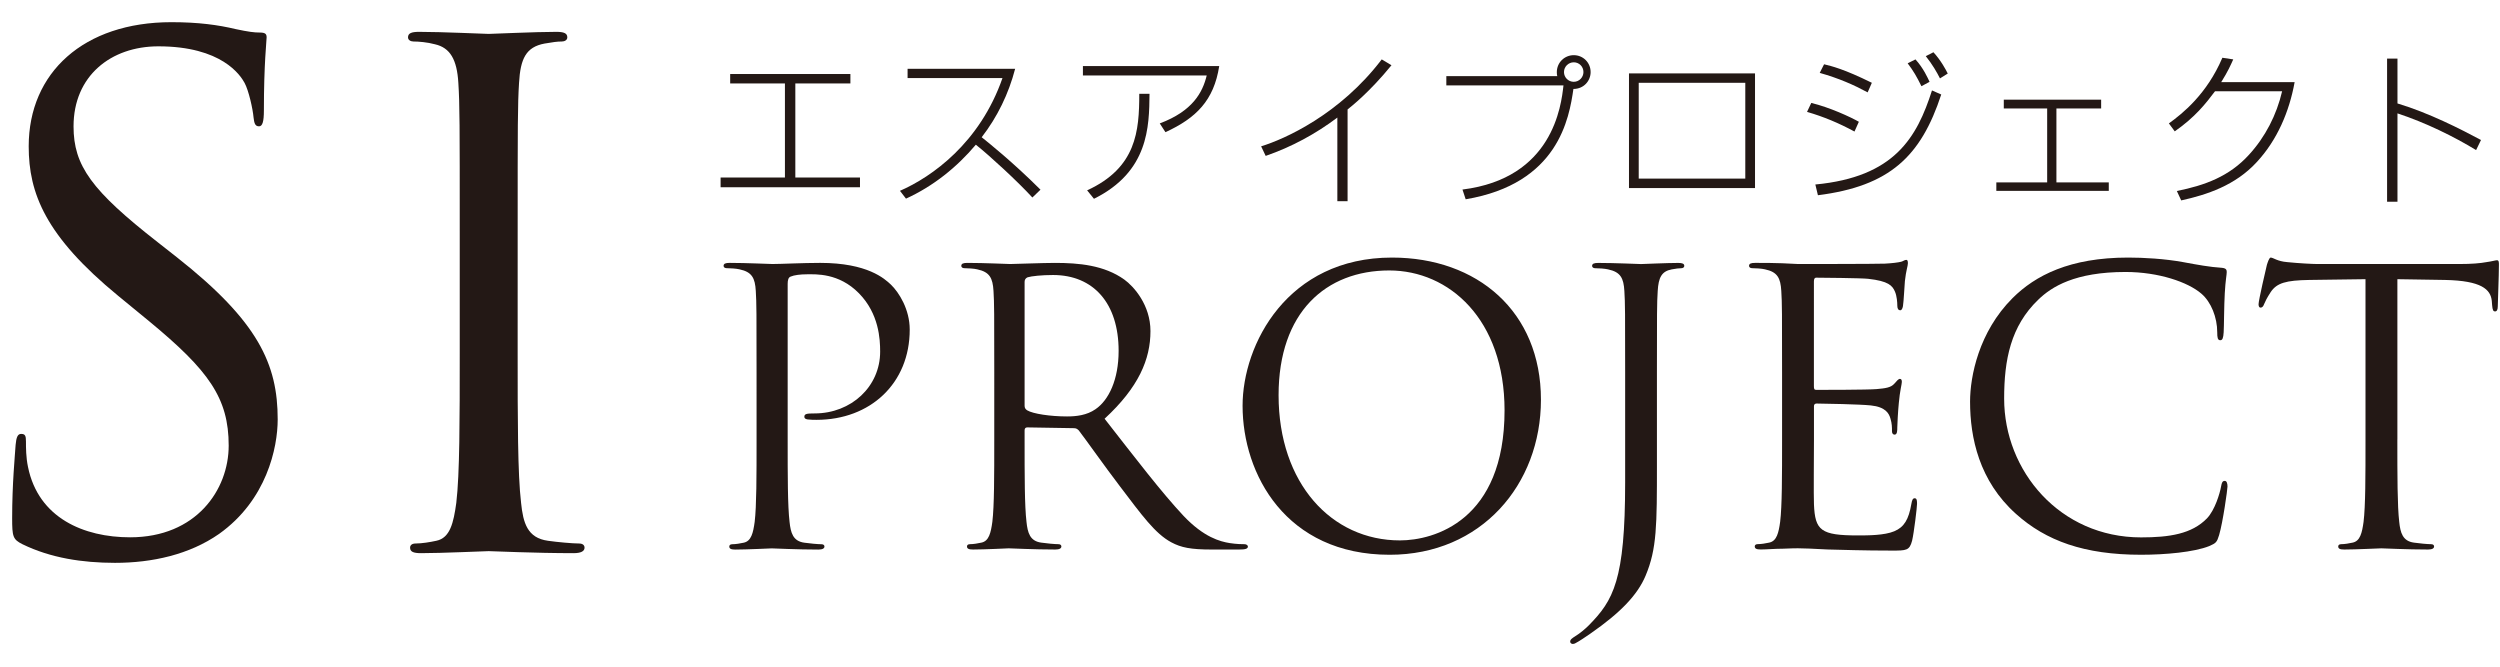 <?xml version="1.0" encoding="utf-8"?>
<!-- Generator: Adobe Illustrator 15.1.0, SVG Export Plug-In . SVG Version: 6.00 Build 0)  -->
<!DOCTYPE svg PUBLIC "-//W3C//DTD SVG 1.1//EN" "http://www.w3.org/Graphics/SVG/1.1/DTD/svg11.dtd">
<svg version="1.1" id="レイヤー_1" xmlns="http://www.w3.org/2000/svg" xmlns:xlink="http://www.w3.org/1999/xlink" x="0px"
	 y="0px" width="180px" height="48px" viewBox="0 0 180 48" enable-background="new 0 0 180 48" xml:space="preserve">
<g>
	<path fill="#231815" d="M1.62,39.186c-0.695-0.349-0.745-0.547-0.745-1.889c0-2.482,0.199-4.467,0.249-5.262
		c0.049-0.549,0.148-0.794,0.397-0.794c0.298,0,0.348,0.146,0.348,0.544c0,0.445,0,1.142,0.148,1.838
		c0.745,3.674,4.021,5.063,7.349,5.063c4.767,0,7.1-3.427,7.1-6.602c0-3.428-1.439-5.412-5.708-8.939l-2.237-1.836
		c-5.263-4.32-6.454-7.398-6.454-10.774c0-5.314,3.971-8.938,10.277-8.938c1.937,0,3.376,0.199,4.618,0.497
		c0.944,0.2,1.34,0.249,1.738,0.249c0.398,0,0.497,0.1,0.497,0.348C19.197,2.937,19,4.576,19,7.954c0,0.793-0.1,1.142-0.349,1.142
		c-0.297,0-0.348-0.249-0.396-0.646c-0.051-0.595-0.348-1.936-0.646-2.482c-0.298-0.547-1.638-2.632-6.207-2.632
		c-3.426,0-6.107,2.136-6.107,5.761c0,2.83,1.292,4.617,6.059,8.342l1.39,1.092c5.858,4.617,7.25,7.695,7.25,11.668
		c0,2.033-0.794,5.808-4.22,8.242c-2.135,1.49-4.816,2.084-7.497,2.084C5.94,40.523,3.655,40.177,1.62,39.186z"/>
	<path fill="#231815" d="M37.271,25.43c0,4.769,0,8.688,0.247,10.777c0.149,1.438,0.447,2.527,1.938,2.729
		c0.695,0.1,1.787,0.196,2.234,0.196c0.298,0,0.397,0.152,0.397,0.3c0,0.25-0.247,0.396-0.794,0.396
		c-2.731,0-5.858-0.146-6.107-0.146c-0.247,0-3.376,0.146-4.866,0.146c-0.545,0-0.794-0.097-0.794-0.396
		c0-0.146,0.099-0.3,0.397-0.3c0.448,0,1.043-0.098,1.491-0.196c0.992-0.201,1.241-1.291,1.439-2.729
		c0.248-2.09,0.248-6.01,0.248-10.777v-8.738c0-7.746,0-9.137-0.1-10.725c-0.099-1.688-0.595-2.533-1.687-2.78
		c-0.546-0.15-1.192-0.199-1.539-0.199c-0.198,0-0.398-0.099-0.398-0.298c0-0.298,0.249-0.397,0.795-0.397
		c1.638,0,4.767,0.148,5.014,0.148c0.25,0,3.376-0.148,4.866-0.148c0.547,0,0.794,0.099,0.794,0.397
		c0,0.199-0.198,0.298-0.396,0.298c-0.349,0-0.646,0.049-1.242,0.148c-1.34,0.249-1.738,1.093-1.837,2.831
		c-0.099,1.588-0.099,2.979-0.099,10.725L37.271,25.43L37.271,25.43z"/>
</g>
<g>
	<path fill="#231815" d="M54.472,26.844c0-4.258,0-5.021-0.055-5.896c-0.054-0.928-0.272-1.365-1.172-1.556
		c-0.219-0.055-0.683-0.083-0.929-0.083c-0.11,0-0.218-0.055-0.218-0.163c0-0.165,0.136-0.218,0.437-0.218
		c1.228,0,2.866,0.081,3.084,0.081c0.601,0,2.184-0.081,3.438-0.081c3.413,0,4.64,1.146,5.079,1.556
		c0.601,0.573,1.364,1.802,1.364,3.248c0,3.875-2.839,6.497-6.714,6.497c-0.137,0-0.436,0-0.574-0.024
		c-0.136,0-0.299-0.056-0.299-0.193c0-0.216,0.164-0.245,0.736-0.245c2.647,0,4.722-1.938,4.722-4.447
		c0-0.902-0.082-2.731-1.528-4.204c-1.448-1.475-3.112-1.366-3.739-1.366c-0.464,0-0.928,0.055-1.174,0.164
		c-0.163,0.055-0.218,0.246-0.218,0.519v11.217c0,2.623,0,4.779,0.136,5.926c0.083,0.79,0.246,1.389,1.066,1.499
		c0.382,0.056,0.982,0.11,1.228,0.11c0.164,0,0.218,0.082,0.218,0.164c0,0.135-0.135,0.221-0.437,0.221
		c-1.501,0-3.22-0.086-3.357-0.086c-0.081,0-1.802,0.086-2.62,0.086c-0.301,0-0.437-0.057-0.437-0.221
		c0-0.082,0.055-0.164,0.218-0.164c0.246,0,0.573-0.056,0.818-0.11c0.547-0.11,0.683-0.709,0.792-1.499
		c0.136-1.146,0.136-3.303,0.136-5.926L54.472,26.844L54.472,26.844z"/>
	<path fill="#231815" d="M71.587,26.844c0-4.258,0-5.021-0.055-5.896c-0.055-0.928-0.273-1.365-1.174-1.556
		c-0.218-0.054-0.683-0.082-0.927-0.082c-0.109,0-0.218-0.055-0.218-0.163c0-0.165,0.136-0.218,0.437-0.218
		c1.228,0,2.947,0.081,3.084,0.081c0.3,0,2.375-0.081,3.22-0.081c1.72,0,3.549,0.163,4.996,1.2c0.683,0.492,1.883,1.829,1.883,3.712
		c0,2.021-0.846,4.042-3.303,6.308c2.238,2.865,4.095,5.295,5.677,6.986c1.475,1.559,2.647,1.857,3.33,1.967
		c0.519,0.08,0.901,0.08,1.066,0.08c0.136,0,0.245,0.082,0.245,0.164c0,0.165-0.164,0.221-0.655,0.221h-1.938
		c-1.528,0-2.211-0.141-2.921-0.52c-1.173-0.629-2.128-1.966-3.685-4.013c-1.146-1.503-2.429-3.332-2.976-4.043
		c-0.108-0.107-0.191-0.162-0.354-0.162l-3.357-0.056c-0.136,0-0.191,0.082-0.191,0.218v0.655c0,2.623,0,4.779,0.136,5.926
		c0.083,0.789,0.246,1.389,1.066,1.498c0.382,0.057,0.981,0.111,1.228,0.111c0.163,0,0.218,0.082,0.218,0.163
		c0,0.136-0.136,0.222-0.437,0.222c-1.501,0-3.22-0.086-3.357-0.086c-0.027,0-1.747,0.086-2.565,0.086
		c-0.301,0-0.437-0.057-0.437-0.222c0-0.081,0.053-0.163,0.218-0.163c0.246,0,0.573-0.056,0.818-0.111
		c0.547-0.109,0.682-0.709,0.791-1.498c0.137-1.146,0.137-3.303,0.137-5.926V26.844L71.587,26.844z M73.771,29.22
		c0,0.136,0.055,0.244,0.191,0.326c0.409,0.248,1.666,0.438,2.866,0.438c0.655,0,1.42-0.082,2.048-0.521
		c0.956-0.653,1.665-2.129,1.665-4.203c0-3.413-1.801-5.459-4.722-5.459c-0.82,0-1.556,0.081-1.829,0.164
		c-0.136,0.055-0.219,0.163-0.219,0.327V29.22z"/>
	<path fill="#231815" d="M100.223,18.545c6.139,0,10.725,3.877,10.725,10.235c0,6.116-4.311,11.163-10.889,11.163
		c-7.482,0-10.593-5.813-10.593-10.725C89.465,24.797,92.686,18.545,100.223,18.545z M100.793,38.909
		c2.459,0,7.535-1.42,7.535-9.363c0-6.551-3.986-10.073-8.301-10.073c-4.557,0-7.969,3.003-7.969,8.983
		C92.059,34.814,95.88,38.909,100.793,38.909z"/>
	<path fill="#231815" d="M119.299,33.395c0,4.426,0,6.116-0.816,8.054c-0.571,1.364-1.774,2.646-3.985,4.178
		c-0.354,0.243-0.791,0.543-1.063,0.681c-0.055,0.028-0.108,0.057-0.19,0.057c-0.083,0-0.192-0.057-0.192-0.162
		c0-0.165,0.139-0.248,0.385-0.409c0.322-0.194,0.709-0.521,0.953-0.767c1.776-1.803,2.62-3.246,2.62-10.291v-7.889
		c0-4.259,0-5.022-0.056-5.896c-0.055-0.928-0.271-1.365-1.174-1.556c-0.219-0.055-0.684-0.083-0.928-0.083
		c-0.109,0-0.221-0.055-0.221-0.163c0-0.165,0.141-0.218,0.439-0.218c1.229,0,2.947,0.081,3.084,0.081
		c0.135,0,1.857-0.081,2.677-0.081c0.299,0,0.437,0.053,0.437,0.218c0,0.108-0.109,0.163-0.218,0.163
		c-0.194,0-0.356,0.028-0.684,0.083c-0.739,0.136-0.956,0.601-1.011,1.556c-0.057,0.874-0.057,1.637-0.057,5.896V33.395z"/>
	<path fill="#231815" d="M128.309,26.844c0-4.258,0-5.021-0.056-5.896c-0.055-0.928-0.271-1.365-1.176-1.556
		c-0.216-0.055-0.681-0.083-0.929-0.083c-0.106,0-0.217-0.055-0.217-0.163c0-0.165,0.137-0.218,0.437-0.218
		c0.63,0,1.366,0,1.968,0.027l1.117,0.054c0.191,0,5.626,0,6.251-0.027c0.519-0.026,0.956-0.081,1.176-0.136
		c0.136-0.028,0.245-0.136,0.379-0.136c0.085,0,0.109,0.108,0.109,0.246c0,0.191-0.134,0.518-0.216,1.283
		c-0.027,0.273-0.084,1.473-0.139,1.801c-0.027,0.136-0.08,0.299-0.188,0.299c-0.165,0-0.22-0.136-0.22-0.354
		c0-0.191-0.027-0.655-0.166-0.983c-0.188-0.437-0.463-0.763-1.936-0.928c-0.465-0.054-3.439-0.081-3.742-0.081
		c-0.104,0-0.16,0.081-0.16,0.273V27.8c0,0.192,0.023,0.271,0.16,0.271c0.358,0,3.715,0,4.34-0.055
		c0.656-0.056,1.039-0.109,1.283-0.382c0.192-0.217,0.303-0.354,0.408-0.354c0.086,0,0.141,0.055,0.141,0.217
		c0,0.165-0.141,0.63-0.219,1.53c-0.056,0.546-0.109,1.554-0.109,1.746c0,0.218,0,0.52-0.189,0.52c-0.139,0-0.193-0.109-0.193-0.248
		c0-0.271,0-0.542-0.107-0.896c-0.107-0.385-0.355-0.849-1.422-0.959c-0.734-0.08-3.438-0.135-3.901-0.135
		c-0.134,0-0.188,0.082-0.188,0.189v2.402c0,0.93-0.03,4.096,0,4.67c0.08,1.881,0.488,2.235,3.164,2.235c0.711,0,1.91,0,2.619-0.3
		c0.711-0.299,1.038-0.846,1.23-1.967c0.052-0.301,0.107-0.409,0.244-0.409c0.164,0,0.164,0.22,0.164,0.409
		c0,0.221-0.217,2.076-0.356,2.65c-0.188,0.709-0.409,0.709-1.472,0.709c-2.047,0-3.549-0.056-4.611-0.08
		c-1.064-0.056-1.723-0.086-2.132-0.086c-0.056,0-0.519,0-1.093,0.03c-0.545,0-1.174,0.056-1.582,0.056
		c-0.301,0-0.438-0.056-0.438-0.221c0-0.082,0.055-0.164,0.217-0.164c0.248,0,0.574-0.055,0.821-0.109
		c0.548-0.11,0.681-0.709,0.791-1.5c0.138-1.146,0.138-3.301,0.138-5.924V26.844L128.309,26.844z"/>
	<path fill="#231815" d="M145.148,36.998c-2.649-2.373-3.303-5.487-3.303-8.077c0-1.832,0.629-5.025,3.057-7.455
		c1.641-1.637,4.123-2.921,8.326-2.921c1.092,0,2.621,0.083,3.959,0.328c1.035,0.191,1.908,0.354,2.781,0.409
		c0.303,0.027,0.357,0.136,0.357,0.301c0,0.218-0.086,0.545-0.141,1.529c-0.053,0.9-0.053,2.401-0.08,2.811
		c-0.026,0.41-0.082,0.574-0.244,0.574c-0.191,0-0.219-0.192-0.219-0.574c0-1.064-0.438-2.184-1.148-2.784
		c-0.953-0.82-3.055-1.556-5.457-1.556c-3.633,0-5.323,1.064-6.279,1.993c-1.992,1.91-2.458,4.34-2.458,7.125
		c0,5.212,4.013,9.992,9.858,9.992c2.046,0,3.654-0.248,4.744-1.369c0.574-0.6,0.929-1.803,1.015-2.29
		c0.052-0.302,0.106-0.409,0.271-0.409c0.14,0,0.193,0.189,0.193,0.409c0,0.188-0.328,2.565-0.604,3.493
		c-0.161,0.52-0.217,0.574-0.709,0.791c-1.092,0.438-3.164,0.625-4.909,0.625C150.061,39.943,147.307,38.938,145.148,36.998z"/>
	<path fill="#231815" d="M172.609,31.646c0,2.623,0,4.779,0.135,5.926c0.082,0.789,0.247,1.389,1.064,1.498
		c0.383,0.057,0.983,0.111,1.229,0.111c0.165,0,0.217,0.082,0.217,0.163c0,0.136-0.135,0.222-0.434,0.222
		c-1.502,0-3.223-0.086-3.359-0.086c-0.135,0-1.855,0.086-2.675,0.086c-0.3,0-0.435-0.057-0.435-0.222
		c0-0.081,0.053-0.163,0.217-0.163c0.248,0,0.572-0.056,0.818-0.111c0.547-0.109,0.682-0.709,0.791-1.498
		c0.139-1.146,0.139-3.303,0.139-5.926V20.101l-4.041,0.055c-1.69,0.027-2.346,0.218-2.785,0.874
		c-0.299,0.464-0.381,0.655-0.465,0.846c-0.078,0.218-0.164,0.273-0.271,0.273c-0.082,0-0.138-0.083-0.138-0.246
		c0-0.274,0.547-2.621,0.602-2.839c0.053-0.163,0.162-0.519,0.272-0.519c0.19,0,0.464,0.273,1.202,0.328
		c0.791,0.082,1.826,0.136,2.156,0.136h10.236c0.873,0,1.499-0.054,1.936-0.136c0.41-0.055,0.656-0.136,0.765-0.136
		c0.137,0,0.137,0.164,0.137,0.327c0,0.818-0.082,2.703-0.082,3.002c0,0.246-0.079,0.356-0.188,0.356
		c-0.139,0-0.189-0.083-0.221-0.465l-0.023-0.301c-0.086-0.818-0.739-1.446-3.358-1.5l-3.438-0.055v11.545H172.609z"/>
</g>
<g>
	<path fill="#231815" d="M61.229,5.329v0.679h-3.965v6.773h4.655v0.701H51.883v-0.701h4.632V6.008h-3.942V5.329H61.229z"/>
	<path fill="#231815" d="M64.797,13.74c2.304-1.006,5.755-3.451,7.381-8.118h-6.832V4.955h7.744
		c-0.467,1.791-1.275,3.463-2.409,4.926c0.409,0.326,2.246,1.789,4.234,3.777l-0.584,0.562c-1.064-1.158-3.041-2.982-4.07-3.802
		c-1.38,1.638-3.077,2.994-5.03,3.884L64.797,13.74z"/>
	<path fill="#231815" d="M87.784,4.756c-0.386,2.48-1.661,3.744-3.872,4.761l-0.409-0.631c2.374-0.89,3.087-2.235,3.38-3.452H77.97
		V4.756H87.784z M78.273,13.705c3.544-1.626,3.754-4.259,3.754-6.949h0.738c-0.023,2.364-0.059,5.604-4,7.557L78.273,13.705z"/>
	<path fill="#231815" d="M97.025,14.488h-0.736V8.465c-1.568,1.182-3.298,2.116-5.16,2.76l-0.327-0.69
		c1.649-0.504,5.652-2.269,8.683-6.259l0.701,0.421c-1.557,1.917-2.893,2.972-3.16,3.182V14.488L97.025,14.488z"/>
	<path fill="#231815" d="M105.298,13.647c6.501-0.808,7.109-6.025,7.272-7.499h-8.434V5.481h7.988
		c-0.021-0.07-0.033-0.14-0.033-0.281c0-0.713,0.57-1.228,1.219-1.228c0.678,0,1.215,0.538,1.215,1.217
		c0,0.631-0.491,1.216-1.239,1.216c-0.306,2.095-1.074,6.82-7.757,7.943L105.298,13.647z M112.607,5.189
		c0,0.385,0.314,0.701,0.703,0.701c0.396,0,0.698-0.327,0.698-0.701c0-0.398-0.313-0.703-0.698-0.703
		C112.936,4.487,112.607,4.791,112.607,5.189z"/>
	<path fill="#231815" d="M126.361,5.283v8.259h-9.074V5.283H126.361z M125.661,5.96h-7.673v6.901h7.673V5.96z"/>
	<path fill="#231815" d="M133.523,9.471c-1.125-0.609-2.211-1.065-3.416-1.415l0.305-0.645c1.318,0.316,2.84,1.019,3.426,1.357
		L133.523,9.471z M130.705,13.284c5.695-0.538,7.313-3.381,8.398-6.773l0.666,0.293c-1.461,4.458-3.709,6.598-8.879,7.253
		L130.705,13.284z M134.471,6.651c-0.992-0.538-2.082-1.017-3.451-1.403l0.314-0.62c0.529,0.128,1.43,0.339,3.439,1.333
		L134.471,6.651z M138.343,6.207c-0.351-0.713-0.571-1.087-0.991-1.649l0.562-0.281c0.584,0.643,0.886,1.345,1.015,1.614
		L138.343,6.207z M139.678,5.645c-0.224-0.444-0.537-0.994-1.021-1.602l0.55-0.281c0.527,0.573,0.88,1.228,1.031,1.533
		L139.678,5.645z"/>
	<path fill="#231815" d="M151.282,7.178V7.81h-3.22v5.322h3.77v0.608h-8.096v-0.608h3.66V7.81h-3.123V7.178H151.282z"/>
	<path fill="#231815" d="M165.213,5.915c-0.385,2.128-1.252,4.163-2.725,5.754c-1.545,1.684-3.59,2.352-5.441,2.761l-0.314-0.678
		c2.025-0.409,3.767-1.042,5.195-2.61c1.178-1.287,1.987-2.866,2.385-4.573h-4.83c-0.68,0.901-1.428,1.86-2.901,2.889l-0.422-0.573
		c0.972-0.702,2.728-2.094,3.851-4.727l0.783,0.118c-0.188,0.409-0.361,0.831-0.868,1.639H165.213z"/>
	<path fill="#231815" d="M172.618,4.219v3.229c2.271,0.679,4.597,1.872,6.014,2.632l-0.353,0.726
		c-1.59-0.971-3.637-1.978-5.661-2.643v6.363h-0.748V4.219H172.618z"/>
</g>
</svg>
